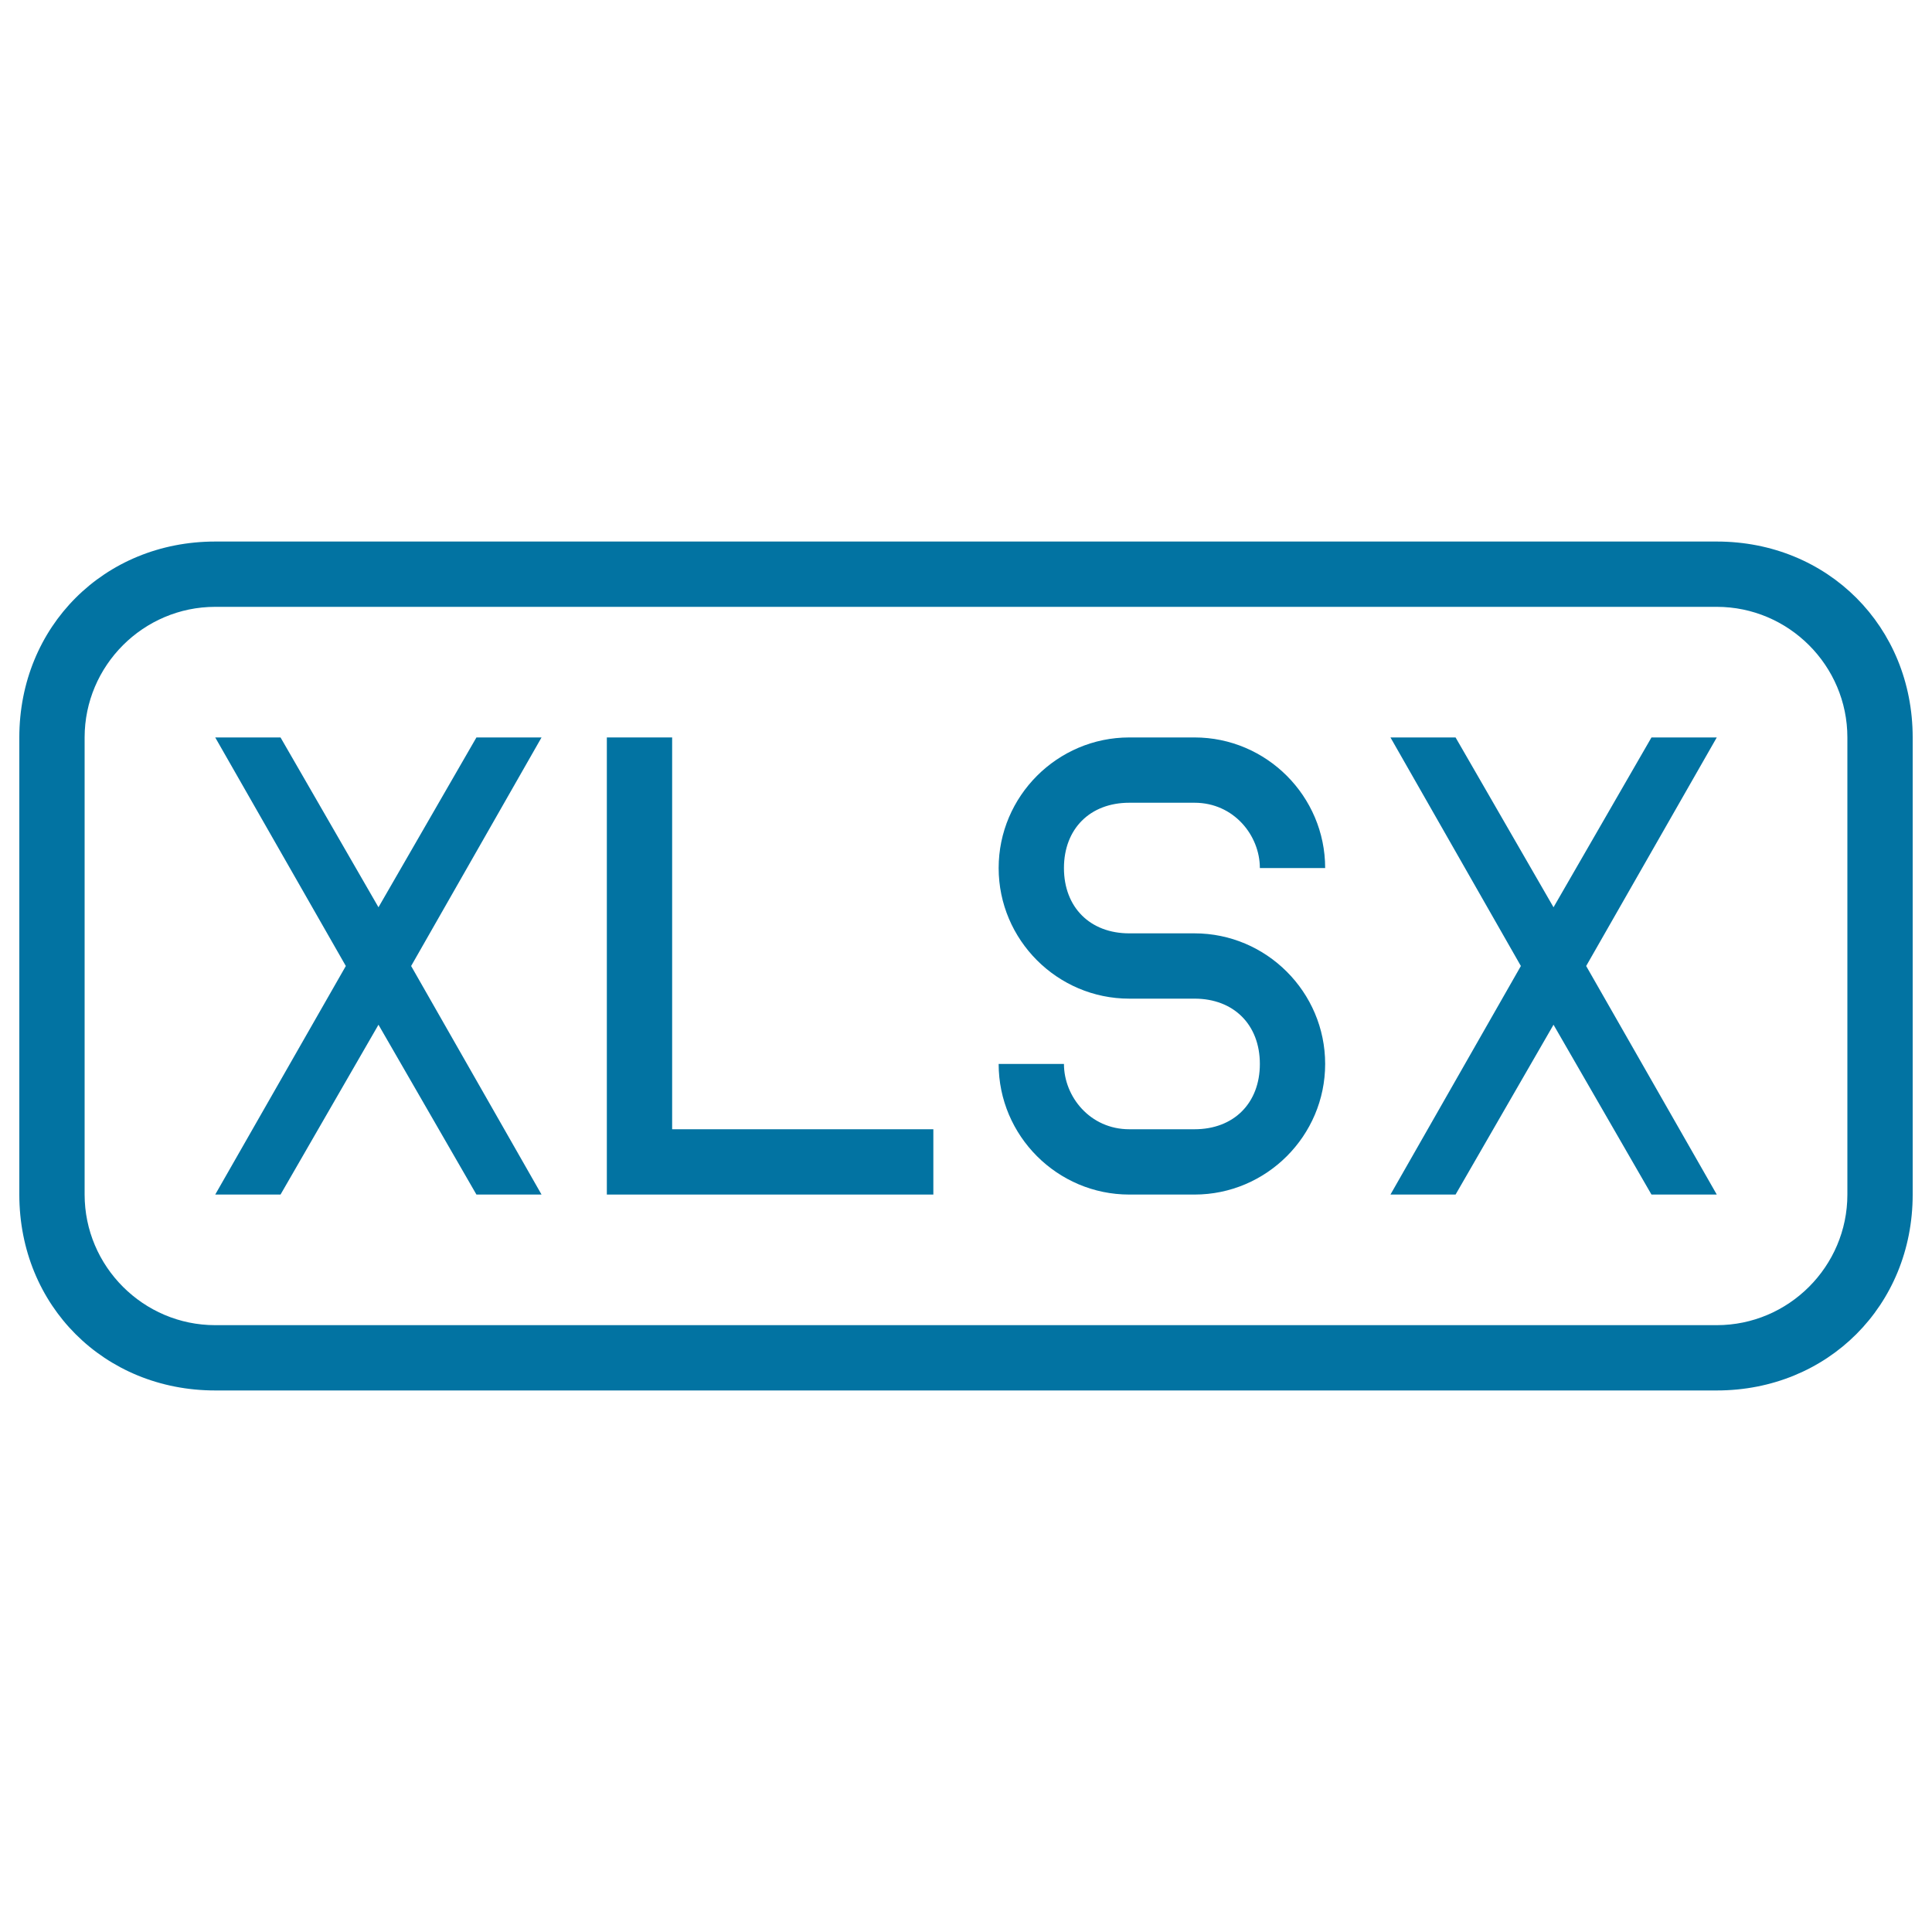 <svg xmlns="http://www.w3.org/2000/svg" viewBox="0 0 1000 1000" style="fill:#0273a2">
<title>Xlsx File Rounded Rectangular Stroke Interface Symbol SVG icon</title>
<g><g><path d="M584.5,415.5h33.8c20.3,0,33.8,16.9,33.8,33.8h33.8c0-37.2-30.4-67.6-67.6-67.6h-33.8c-37.2,0-67.6,30.4-67.6,67.6c0,37.2,30.4,67.6,67.6,67.6h33.8c20.3,0,33.8,13.5,33.8,33.8s-13.5,33.8-33.8,33.8h-33.8c-20.3,0-33.8-16.9-33.8-33.8l0,0h-33.8l0,0c0,37.2,30.4,67.6,67.6,67.6h33.8c37.2,0,67.6-30.4,67.6-67.6s-30.4-67.6-67.6-67.6h-33.8c-20.3,0-33.8-13.5-33.8-33.8C550.7,429,564.2,415.5,584.5,415.5z"/><polygon points="246.6,381.7 195.9,469.6 145.2,381.7 111.4,381.7 179,500 111.4,618.3 145.2,618.3 195.9,530.4 246.6,618.3 280.3,618.3 212.8,500 280.3,381.7 "/><polygon points="347.9,381.7 314.1,381.7 314.1,618.3 483.1,618.3 483.1,584.5 347.9,584.5 "/><path d="M888.6,280.3H111.4C53.9,280.3,10,324.3,10,381.7v236.6c0,57.5,43.9,101.4,101.4,101.4h777.2c57.4,0,101.4-43.9,101.4-101.4V381.7C990,324.3,946.1,280.3,888.6,280.3z M956.2,618.3c0,37.2-30.4,67.6-67.6,67.6H111.4c-37.2,0-67.6-30.4-67.6-67.6V381.7c0-37.2,30.4-67.6,67.6-67.6h777.2c37.2,0,67.6,30.4,67.6,67.6V618.3z"/><polygon points="854.8,381.7 804.1,469.6 753.4,381.7 719.7,381.7 787.2,500 719.7,618.3 753.4,618.3 804.1,530.4 854.8,618.3 888.6,618.3 821,500 888.6,381.7 "/></g></g>
</svg>